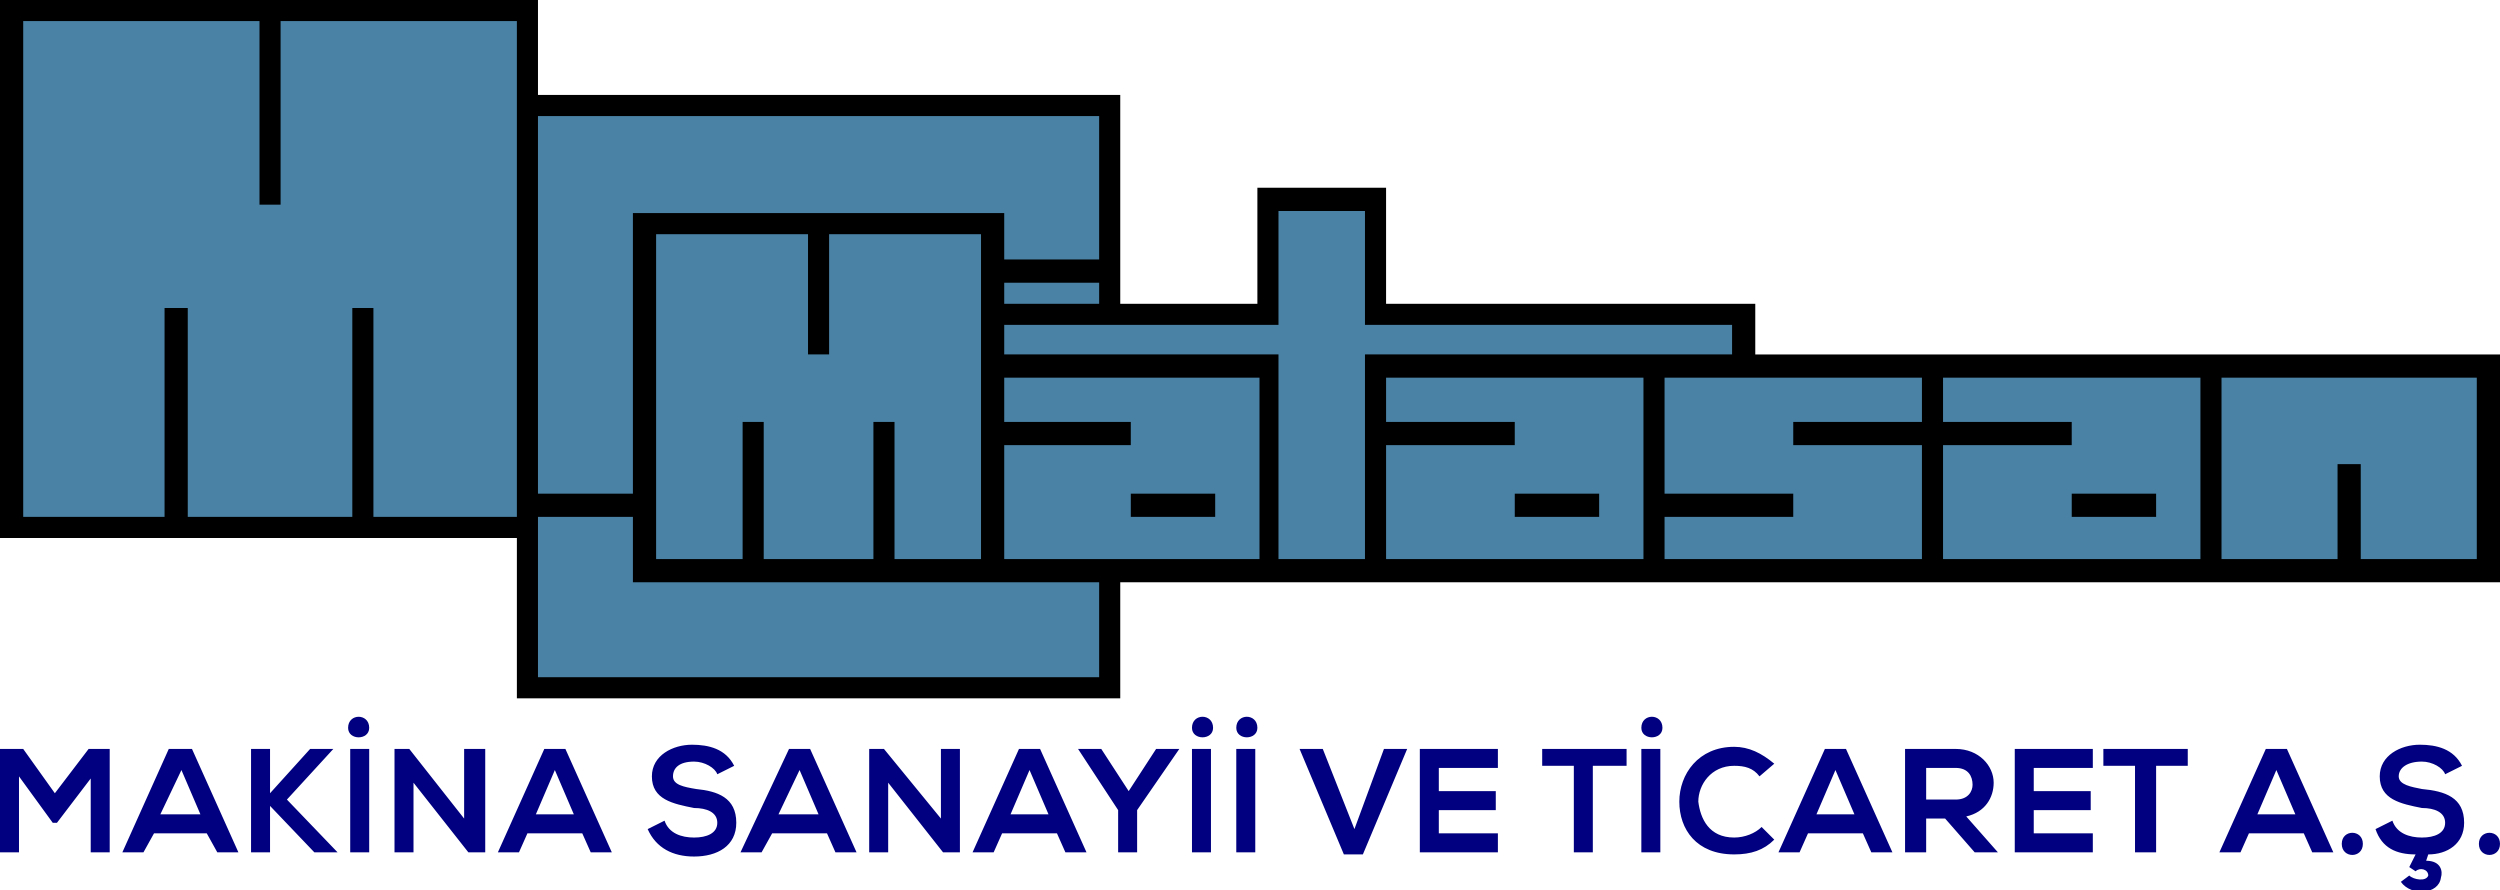 <svg xmlns="http://www.w3.org/2000/svg" fill-rule="evenodd" clip-rule="evenodd" image-rendering="optimizeQuality" shape-rendering="geometricPrecision" text-rendering="geometricPrecision" viewBox="0 0 1185 422"><defs><style type="text/css">.fil1{fill:#4a82a5}</style></defs><g id="Layer_x0020_1"><g id="_915383104"><path d="M245 255H0V0h255v45h276v99h65V89h61v55h175v24h353v108H531v55H245z"/><path d="M476 179h121v86H476v-54h60v-11h-60v-21zm60 55h40v11h-40v-11zm253-55h122v21h-61v11h61v54H789v-20h61v-11h-61zm-132 0h122v86H657v-54h61v-11h-61v-21zm61 55h40v11h-40v-11zM606 100h41v165h-41z" class="fil1"/><path d="M476 154h345v14H476zm445 25h122v86H921v-54h61v-11h-61v-21zm61 55h40v11h-40v-11zm71-55h121v86h-55v-45h-11v45h-55zm-742-68h72v57h10v-57h72v154h-41v-65h-10v65h-52v-65h-10v65h-41z" class="fil1"/><path d="M255 55h266v68h-45v-22H300v133h-45V55zm266 79v10h-45v-10h45zm0 142v45H255v-76h45v31h221zM11 10h112v87h10V10h112v235h-68v-99h-10v99H89v-99H78v99H11z" class="fil1"/><path fill="navy" fill-rule="nonzero" d="M43 404h9v-49H42l-16 21-15-21H0v49h9v-36l16 22h2l16-21v35zm60 0h10l-22-49H80l-22 49h10l5-9h25l5 9zm-8-18H76l10-21 9 21zm63-31h-11l-19 21v-21h-9v49h9v-22l21 22h11l-24-25 22-24zm8 49v-49h9v49h-9zm-1-59c0 6 10 6 10 0 0-7-10-7-10 0zm29 10h-7v49h9v-33l26 33h8v-49h-10v33l-26-33zm86 49h10l-22-49h-10l-22 49h10l4-9h26l4 9zm-8-18h-18l9-21 9 21zm76-23c-4-8-12-10-20-10-9 0-19 5-19 15 0 11 10 13 20 15 6 0 11 2 11 7s-5 7-11 7-12-2-14-8l-8 4c4 9 12 13 22 13 11 0 20-5 20-16 0-12-9-15-19-16-6-1-11-2-11-6s3-7 10-7c5 0 10 3 11 6l8-4zm48 41h10l-22-49h-10l-23 49h10l5-9h26l4 9zm-8-18h-19l10-21 9 21zm31-31h-7v49h9v-33l26 33h8v-49h-9v33l-27-33zm86 49h10l-22-49h-10l-22 49h10l4-9h26l4 9zm-8-18h-18l9-21 9 21zm25-31h-11l19 29v20h9v-20l20-29h-11l-13 20-13-20zm43 49v-49h9v49h-9zm0-59c0 6 10 6 10 0 0-7-10-7-10 0zm21 59v-49h9v49h-9zm0-59c0 6 10 6 10 0 0-7-10-7-10 0zm81 10h-11l-14 38-15-38h-11l21 50h9l21-50zm43 40h-28v-11h27v-9h-27v-11h28v-9h-37v49h37v-9zm36 9h9v-41h16v-8h-40v8h15v41zm32 0v-49h9v49h-9zm0-59c0 6 10 6 10 0 0-7-10-7-10 0zm57 47c-3 3-8 5-13 5-12 0-16-9-17-17 0-8 6-17 17-17 5 0 9 1 12 5l7-6c-6-5-12-8-19-8-17 0-26 13-26 26s8 25 26 25c8 0 14-2 19-7l-6-6zm52 12h10l-22-49h-10l-22 49h10l4-9h26l4 9zm-8-18h-18l9-21 9 21zm68 18l-15-17c9-2 13-9 13-16 0-8-7-16-18-16h-24v49h10v-16h9l14 16h11zm-20-40c6 0 8 4 8 8 0 3-2 7-8 7h-14v-15h14zm65 31h-28v-11h27v-9h-27v-11h28v-9h-37v49h37v-9zm20 9h10v-41h15v-8h-40v8h15v41zm84 0h10l-22-49h-10l-22 49h10l4-9h26l4 9zm-8-18h-18l9-21 9 21zm22 14c0 7 10 7 10 0s-10-7-10 0zm28 18c5 7 18 6 19-2 1-3 0-8-7-8l1-3c9 0 17-5 17-15 0-12-9-15-20-16-5-1-11-2-11-6s4-7 11-7c5 0 10 3 11 6l8-4c-4-8-12-10-20-10-9 0-19 5-19 15 0 11 10 13 20 15 6 0 11 2 11 7s-5 7-11 7-12-2-14-8l-8 4c3 9 10 12 19 12l-3 6 3 2c2-2 6-1 6 2-1 3-7 2-9 0l-4 3zm37-18c0 7 10 7 10 0s-10-7-10 0z"/></g></g></svg>
